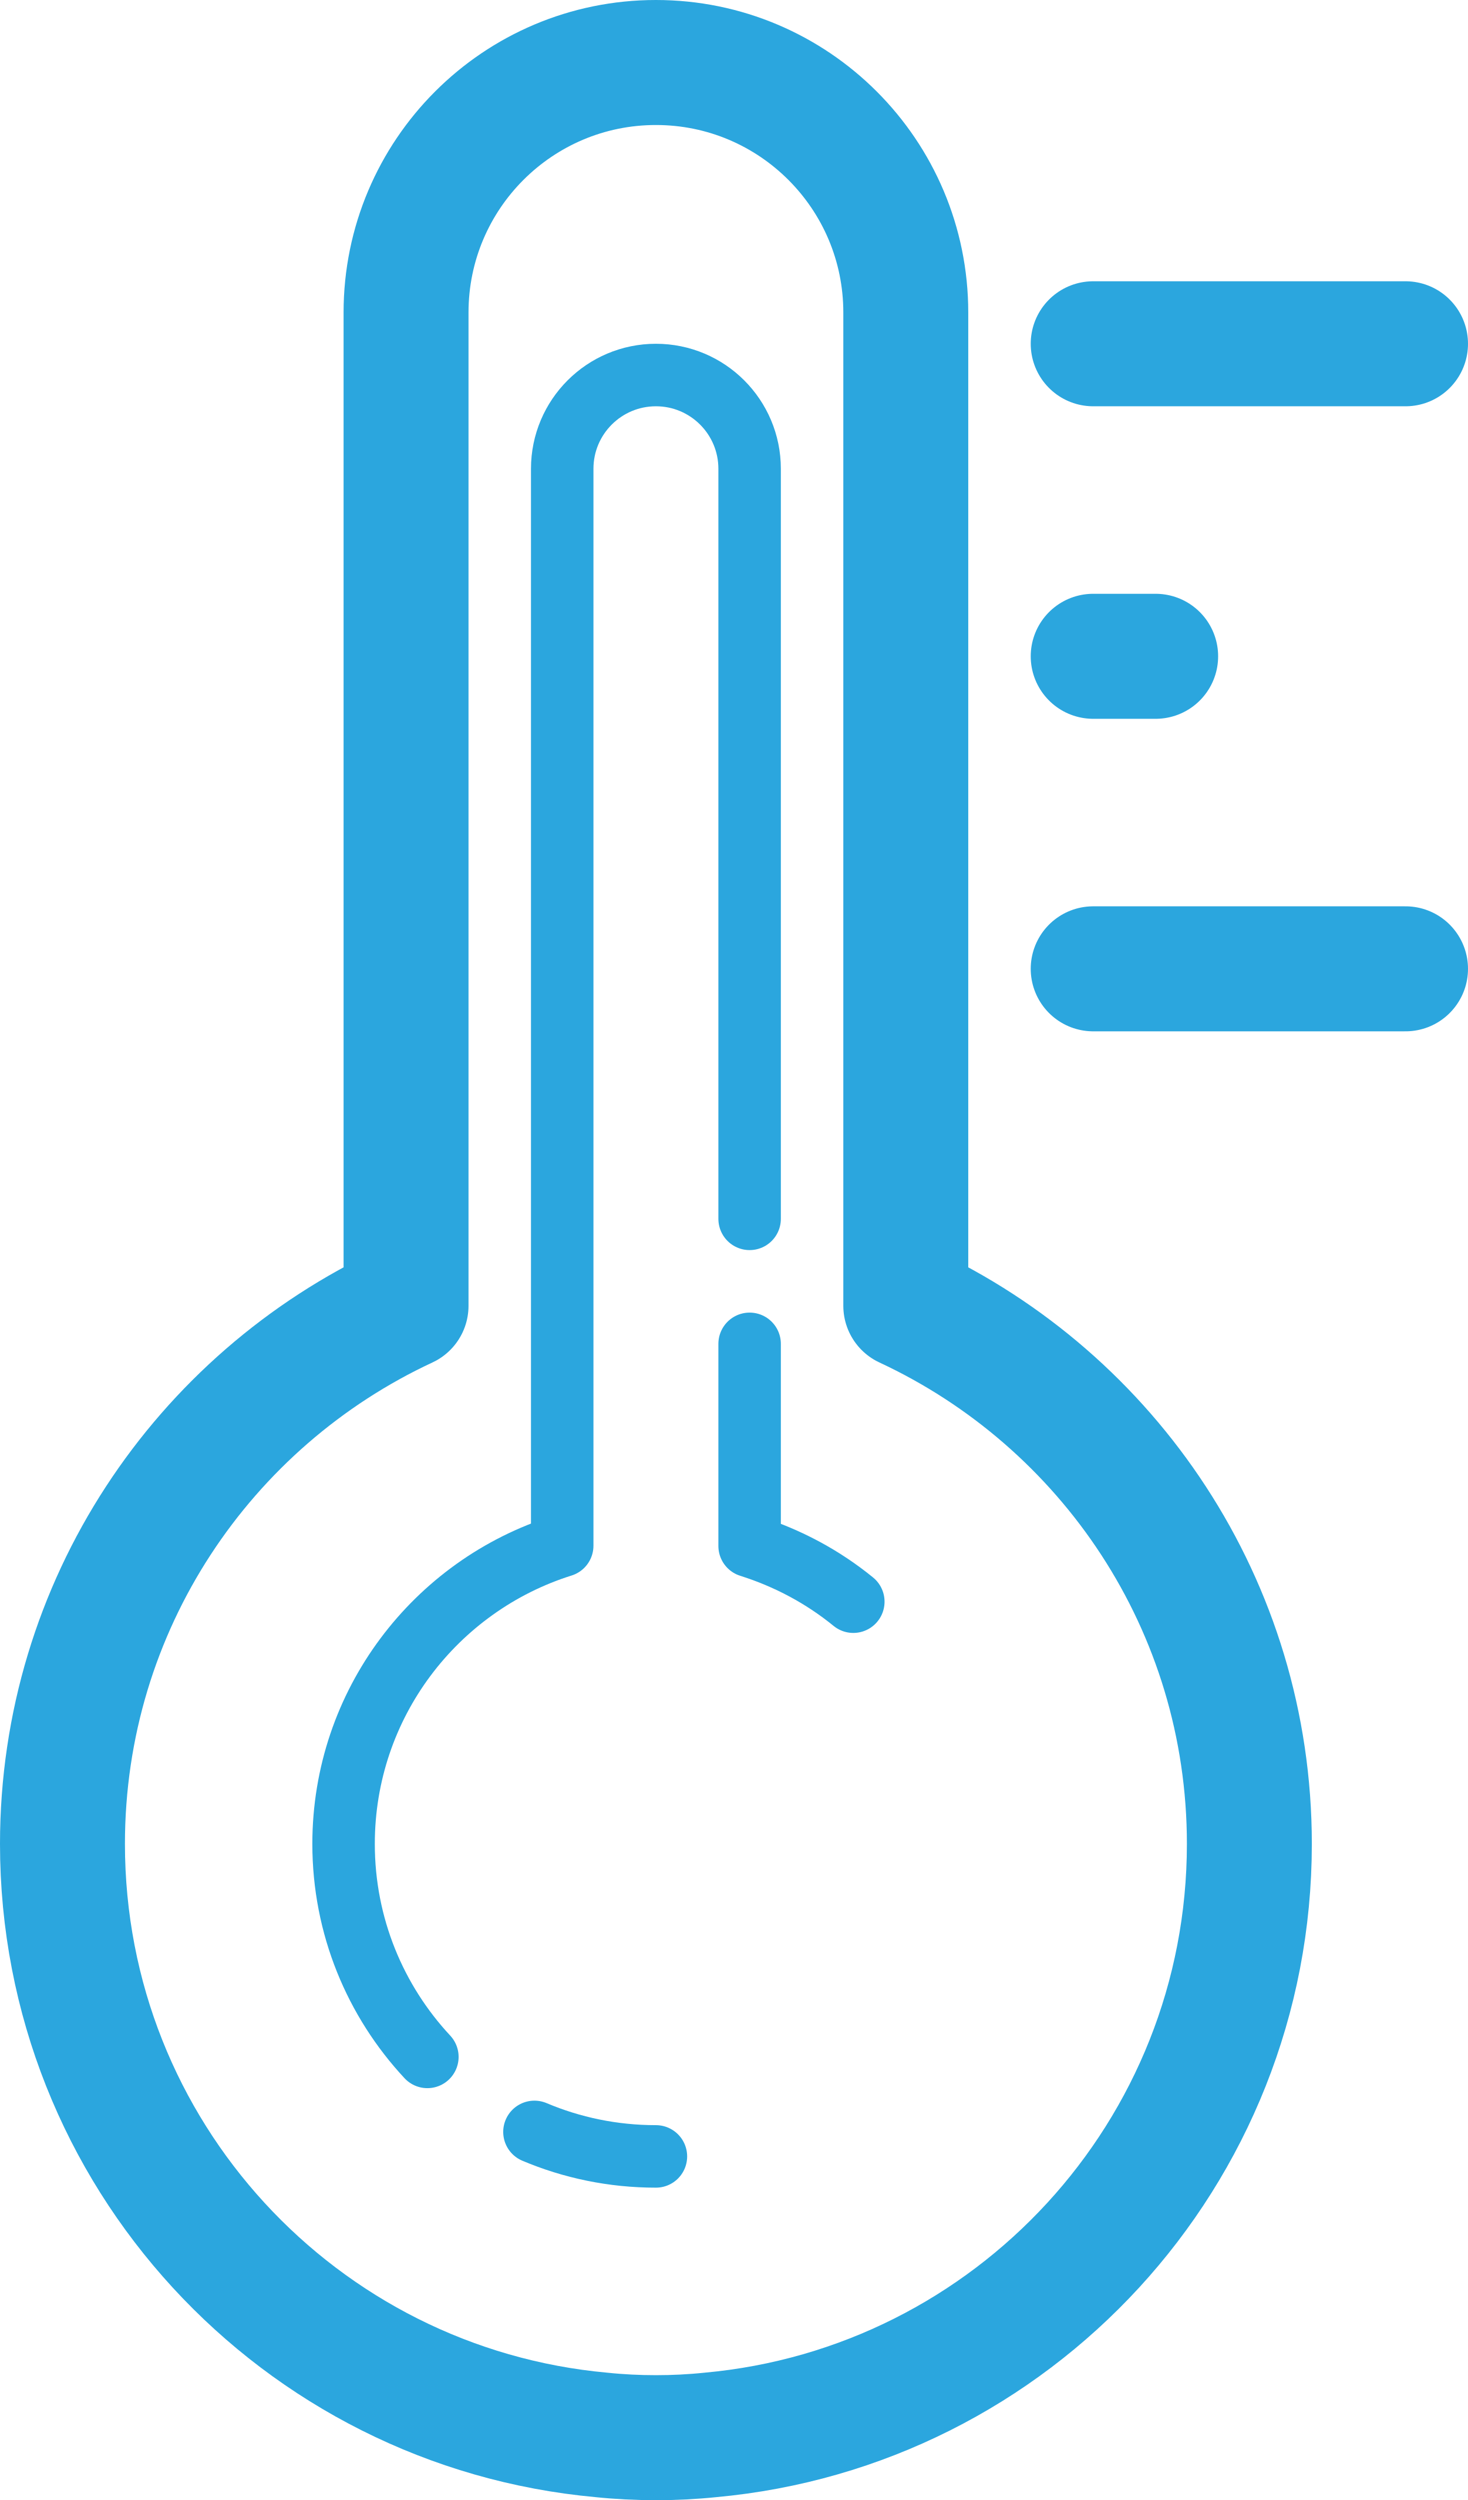 <?xml version="1.0" encoding="utf-8"?>
<!-- Generator: Adobe Illustrator 13.0.0, SVG Export Plug-In . SVG Version: 6.00 Build 14948)  -->
<!DOCTYPE svg PUBLIC "-//W3C//DTD SVG 1.1//EN" "http://www.w3.org/Graphics/SVG/1.1/DTD/svg11.dtd">
<svg version="1.1" id="Layer_1" xmlns="http://www.w3.org/2000/svg" xmlns:xlink="http://www.w3.org/1999/xlink" x="0px" y="0px"
	 width="47px" height="80px" viewBox="0 0 47 80" enable-background="new 0 0 47 80" xml:space="preserve">
<g>
	<path fill="none" stroke="#2BA6DE" stroke-width="2" stroke-linecap="round" stroke-linejoin="round" d="M24,39V15
		c0-1.657-1.343-3-3-3s-3,1.343-3,3v34.459c-4.057,1.274-7,5.063-7,9.541c0,2.634,1.018,5.03,2.683,6.816"/>
	<path fill="none" stroke="#2BA6DE" stroke-width="2" stroke-linecap="round" stroke-linejoin="round" d="M27.32,51.25
		c-0.971-0.792-2.097-1.397-3.32-1.782V43"/>
	<path fill="none" stroke="#2BA6DE" stroke-width="2" stroke-linecap="round" stroke-linejoin="round" d="M21,69
		c-1.379,0-2.694-0.279-3.889-0.784"/>
	<path fill="none" stroke="#2BA6DE" stroke-width="4" stroke-linecap="round" stroke-linejoin="round" d="M29,41.783V10
		c0-4.418-3.582-8-8-8c-4.418,0-8,3.582-8,8v31.783C6.508,44.804,2,51.365,2,59c0,9.91,7.58,18.033,17.26,18.912
		C19.832,77.971,20.413,78,21,78s1.167-0.029,1.739-0.088C32.42,77.033,40,68.91,40,59C40,51.365,35.492,44.804,29,41.783z"/>
	
		<line fill="none" stroke="#2BA6DE" stroke-width="4" stroke-linecap="round" stroke-linejoin="round" x1="45" y1="11" x2="35" y2="11"/>
	
		<line fill="none" stroke="#2BA6DE" stroke-width="4" stroke-linecap="round" stroke-linejoin="round" x1="37" y1="21" x2="35" y2="21"/>
	
		<line fill="none" stroke="#2BA6DE" stroke-width="4" stroke-linecap="round" stroke-linejoin="round" x1="45" y1="31" x2="35" y2="31"/>
</g>
</svg>
